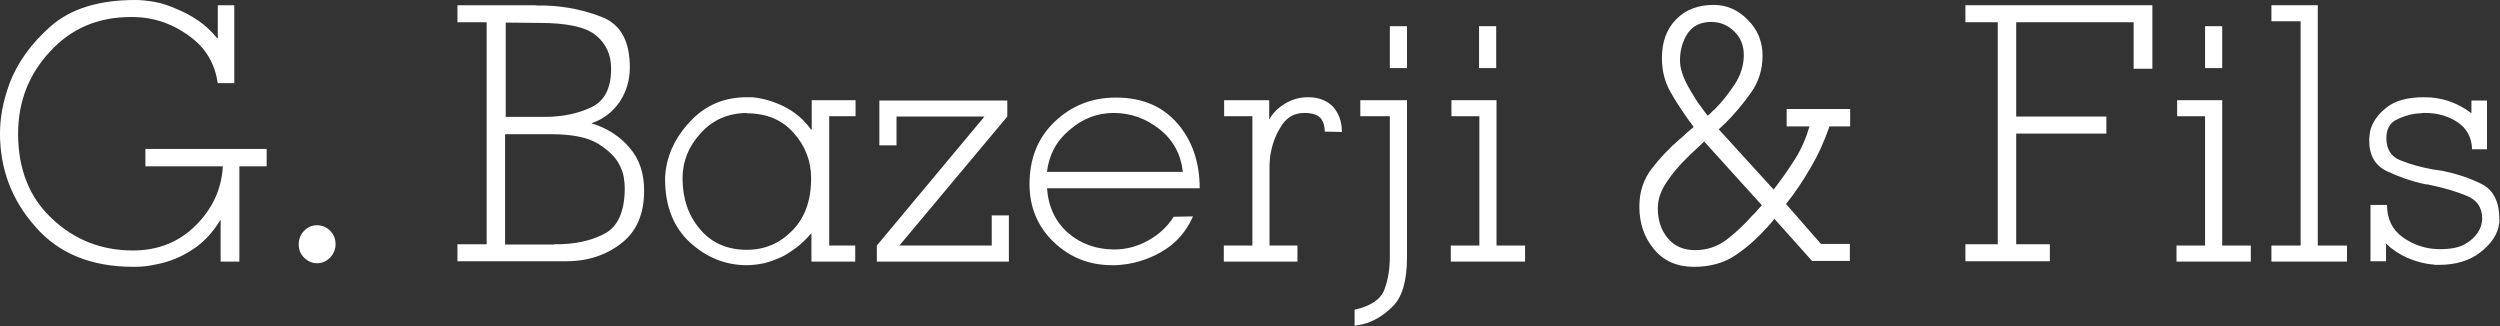 <?xml version="1.0" encoding="UTF-8"?> <svg xmlns="http://www.w3.org/2000/svg" width="161" height="21" viewBox="0 0 161 21" fill="none"><rect x="0" y="0" width="161" height="21" fill="#333333" stroke="none"/><g clip-path="url(#clip0_426_1425)"><path d="M14.229 14.169H14.188C13.759 14.886 13.248 15.455 12.655 15.898C12.062 16.319 11.449 16.636 10.836 16.825C10.447 16.952 10.059 17.036 9.691 17.099C9.302 17.163 8.955 17.184 8.607 17.184C5.868 17.184 3.762 16.319 2.269 14.59C0.756 12.883 0 10.88 0 8.602C0 8.139 0.041 7.611 0.143 7.063C0.245 6.515 0.409 5.946 0.613 5.377C1.124 4.027 2.004 2.804 3.271 1.687C4.539 0.569 6.358 0 8.709 0C9.077 0 9.507 0.042 9.977 0.127C10.447 0.211 10.938 0.38 11.449 0.611C11.899 0.801 12.348 1.033 12.798 1.349C13.228 1.645 13.636 2.024 13.984 2.467L14.025 2.446V0.337H15.088V5.355H14.025C13.841 4.133 13.289 3.184 12.41 2.488C11.531 1.792 10.57 1.349 9.548 1.181C9.364 1.16 9.159 1.117 8.975 1.117C8.791 1.096 8.607 1.096 8.423 1.096C6.317 1.096 4.58 1.834 3.21 3.331C1.84 4.807 1.165 6.578 1.165 8.623C1.165 10.901 1.901 12.735 3.353 14.084C4.804 15.455 6.542 16.13 8.566 16.13C10.161 16.13 11.51 15.602 12.594 14.527C13.677 13.452 14.27 12.187 14.352 10.711H9.364V9.593H17.173V10.711H15.415V16.846H14.209V14.169H14.229Z" fill="white"></path><path d="M19.238 15.708C19.238 15.391 19.361 15.096 19.586 14.864C19.831 14.611 20.097 14.506 20.424 14.506C20.751 14.506 21.037 14.632 21.262 14.864C21.508 15.117 21.61 15.391 21.61 15.729C21.61 16.066 21.487 16.34 21.262 16.593C21.017 16.825 20.751 16.952 20.424 16.952C20.097 16.952 19.811 16.825 19.586 16.593C19.34 16.361 19.238 16.066 19.238 15.729V15.708Z" fill="white"></path><path d="M29.46 16.825V15.729H31.341V1.433H29.46V0.337H34.428C34.551 0.358 34.653 0.358 34.776 0.358C34.878 0.358 35.001 0.358 35.124 0.358C36.473 0.4 37.72 0.674 38.865 1.138C39.989 1.623 40.562 2.677 40.562 4.343C40.562 5.165 40.337 5.903 39.908 6.557C39.458 7.21 38.865 7.674 38.108 7.927V7.948C39.09 8.244 39.908 8.771 40.541 9.509C41.175 10.247 41.482 11.153 41.482 12.271C41.482 13.789 40.991 14.927 39.989 15.686C39.008 16.445 37.822 16.825 36.473 16.825H29.46ZM35.083 7.506C35.103 7.527 35.124 7.527 35.144 7.527C35.164 7.527 35.185 7.527 35.226 7.527C36.268 7.506 37.209 7.316 38.068 6.915C38.926 6.515 39.356 5.692 39.356 4.427C39.356 3.521 39.028 2.804 38.374 2.277C37.72 1.728 36.493 1.475 34.694 1.475L32.568 1.454V7.527H35.083V7.506ZM35.696 15.729C36.964 15.75 38.047 15.518 38.926 15.054C39.805 14.59 40.235 13.599 40.235 12.102C40.235 11.912 40.214 11.701 40.173 11.427C40.132 11.153 40.03 10.879 39.887 10.605C39.642 10.12 39.192 9.677 38.517 9.256C37.863 8.855 36.861 8.644 35.532 8.644H32.527V15.75H35.696V15.729Z" fill="white"></path><path d="M53.38 15.813H55.077V16.846H52.256V15.012C51.97 15.349 51.684 15.623 51.377 15.876C51.07 16.108 50.764 16.319 50.457 16.488C50.028 16.698 49.619 16.846 49.21 16.951C48.801 17.036 48.433 17.078 48.085 17.078C46.736 17.078 45.509 16.593 44.446 15.623C43.383 14.653 42.831 13.283 42.831 11.533C42.831 11.427 42.831 11.322 42.852 11.195C42.852 11.09 42.872 10.963 42.892 10.837C43.076 9.698 43.628 8.644 44.569 7.695C45.509 6.747 46.675 6.262 48.106 6.262C48.167 6.262 48.228 6.262 48.269 6.262C48.331 6.262 48.371 6.262 48.433 6.262C49.148 6.325 49.843 6.536 50.518 6.873C51.213 7.232 51.786 7.717 52.236 8.349L52.276 8.328V6.451H55.098V7.485H53.401V15.813H53.38ZM48.085 7.274C46.879 7.295 45.898 7.717 45.121 8.581C44.344 9.424 43.956 10.394 43.956 11.491C43.956 12.777 44.324 13.873 45.08 14.759C45.816 15.644 46.838 16.087 48.106 16.087C49.23 16.087 50.191 15.686 51.009 14.864C51.827 14.042 52.236 12.924 52.236 11.491C52.236 10.373 51.867 9.403 51.111 8.56C50.375 7.717 49.353 7.295 48.085 7.295V7.274Z" fill="white"></path><path d="M57.919 15.813H63.868V13.873H64.972V16.846H56.468V15.813L63.398 7.506H57.735V9.361H56.631V6.473H64.87V7.506L57.919 15.813Z" fill="white"></path><path d="M67.426 12.102C67.507 13.325 67.978 14.295 68.796 15.012C69.613 15.708 70.615 16.066 71.76 16.066C72.516 16.066 73.232 15.877 73.927 15.497C74.622 15.117 75.174 14.611 75.583 13.958L76.83 13.937C76.38 14.949 75.706 15.708 74.765 16.235C73.845 16.762 72.864 17.036 71.842 17.078C71.801 17.078 71.76 17.078 71.719 17.078C71.678 17.078 71.658 17.078 71.617 17.078C70.165 17.078 68.918 16.593 67.876 15.602C66.833 14.611 66.301 13.367 66.301 11.85C66.301 10.226 66.833 8.877 67.916 7.843C69 6.81 70.308 6.283 71.862 6.283C73.539 6.283 74.847 6.831 75.808 7.928C76.769 9.024 77.26 10.437 77.26 12.124H67.426V12.102ZM76.176 11.069C76.053 9.952 75.563 9.024 74.683 8.328C73.804 7.633 72.823 7.274 71.719 7.274C70.676 7.274 69.716 7.633 68.877 8.371C68.019 9.087 67.548 9.994 67.426 11.069H76.176Z" fill="white"></path><path d="M81.737 7.695C81.962 7.295 82.289 6.957 82.739 6.683C83.188 6.409 83.679 6.262 84.231 6.262C84.926 6.262 85.458 6.473 85.846 6.873C86.214 7.295 86.419 7.822 86.419 8.497L85.315 8.476C85.315 8.117 85.233 7.843 85.049 7.611C84.865 7.4 84.517 7.274 84.006 7.274C83.393 7.274 82.902 7.527 82.555 8.054C82.207 8.581 81.982 9.129 81.859 9.741C81.819 9.93 81.778 10.12 81.778 10.31C81.757 10.5 81.757 10.689 81.757 10.837V15.813H83.556V16.846H78.813V15.813H80.653V7.485H78.834V6.451H81.737V7.695Z" fill="white"></path><path d="M90.61 6.473V16.593C90.61 18.069 90.303 19.123 89.71 19.714C89.097 20.325 88.442 20.726 87.707 20.894C87.625 20.915 87.522 20.915 87.461 20.936C87.379 20.958 87.298 20.958 87.236 20.979V19.946C88.279 19.714 88.933 19.271 89.158 18.638C89.403 17.985 89.506 17.289 89.506 16.53V7.485H87.604V6.452H90.61V6.473ZM89.506 1.687H90.61V4.385H89.506V1.687Z" fill="white"></path><path d="M93.431 16.825V15.813H95.271V7.485H93.472V6.452H96.375V15.813H98.215V16.846H93.431V16.825ZM95.251 1.687H96.355V4.385H95.251V1.687Z" fill="white"></path><path d="M114.264 14.085C114.182 14.19 114.121 14.295 114.039 14.38C113.957 14.464 113.876 14.548 113.814 14.633C113.16 15.35 112.485 15.961 111.749 16.446C111.034 16.931 110.134 17.184 109.092 17.184C108.008 17.184 107.129 16.804 106.516 16.045C105.882 15.286 105.575 14.38 105.575 13.304C105.575 12.356 105.841 11.533 106.393 10.838C106.925 10.142 107.517 9.53 108.151 8.982C108.315 8.856 108.478 8.708 108.621 8.56C108.785 8.434 108.928 8.286 109.071 8.181C109.051 8.139 109.01 8.097 108.989 8.054C108.969 8.012 108.928 7.991 108.908 7.949C108.887 7.928 108.887 7.886 108.867 7.886C108.846 7.865 108.846 7.865 108.826 7.844C108.376 7.211 107.947 6.578 107.579 5.925C107.211 5.271 107.027 4.554 107.027 3.732C107.027 2.699 107.333 1.856 107.947 1.244C108.56 0.612 109.378 0.316 110.359 0.316C111.197 0.316 111.933 0.633 112.567 1.286C113.201 1.919 113.508 2.699 113.508 3.584C113.508 4.47 113.262 5.271 112.751 5.988C112.24 6.705 111.688 7.359 111.095 7.949C111.013 8.012 110.952 8.075 110.891 8.139C110.829 8.202 110.748 8.265 110.686 8.328L114.223 12.208C114.693 11.597 115.143 10.964 115.573 10.289C116.002 9.615 116.309 8.898 116.533 8.139H115.061V7.021H119.15V8.139H117.821C117.494 9.066 117.106 9.952 116.615 10.774C116.145 11.597 115.613 12.398 115.021 13.136L117.269 15.708H119.13V16.804H116.697L114.264 14.085ZM113.446 13.199L109.746 9.109C109.582 9.277 109.398 9.446 109.194 9.636C108.989 9.825 108.765 10.036 108.56 10.247C108.11 10.69 107.701 11.175 107.333 11.723C106.965 12.271 106.761 12.841 106.761 13.41C106.761 14.169 106.965 14.801 107.395 15.329C107.824 15.856 108.417 16.109 109.173 16.109C109.93 16.109 110.605 15.877 111.197 15.434C111.79 14.97 112.342 14.464 112.833 13.895C112.956 13.789 113.058 13.684 113.16 13.557C113.262 13.431 113.365 13.325 113.467 13.22V13.199H113.446ZM109.971 7.443C110.053 7.401 110.114 7.337 110.196 7.253C110.277 7.169 110.339 7.106 110.421 7.042C110.891 6.578 111.32 6.03 111.709 5.44C112.097 4.85 112.301 4.217 112.301 3.542C112.301 2.931 112.097 2.425 111.688 2.024C111.279 1.624 110.789 1.413 110.196 1.413C109.521 1.413 109.01 1.666 108.683 2.151C108.356 2.657 108.192 3.226 108.192 3.88C108.192 4.069 108.213 4.28 108.274 4.512C108.335 4.744 108.417 4.955 108.519 5.187C108.642 5.44 108.765 5.672 108.908 5.904C109.051 6.136 109.194 6.368 109.337 6.6C109.46 6.747 109.562 6.895 109.664 7.042C109.766 7.19 109.869 7.316 109.95 7.422V7.443H109.971Z" fill="white"></path><path d="M126.572 16.825V15.729H128.657V1.433H126.572V0.337H138.613V4.427H137.407V1.433H129.843V7.506H135.649V8.602H129.843V15.729H132.01V16.825H126.572Z" fill="white"></path><path d="M140.167 16.825V15.813H142.007V7.485H140.208V6.452H143.111V15.813H144.951V16.846H140.167V16.825ZM142.007 1.687H143.111V4.385H142.007V1.687Z" fill="white"></path><path d="M146.28 15.813H148.161V1.37H146.28V0.337H149.265V15.813H151.146V16.846H146.28V15.813Z" fill="white"></path><path d="M153.722 13.198C153.722 14.105 154.069 14.801 154.744 15.286C155.439 15.771 156.196 16.024 157.013 16.045C157.034 16.045 157.075 16.045 157.095 16.045C157.116 16.045 157.156 16.045 157.177 16.045C157.831 16.045 158.363 15.939 158.731 15.729C159.099 15.518 159.364 15.286 159.548 15.012C159.671 14.822 159.753 14.653 159.794 14.485C159.835 14.316 159.855 14.189 159.855 14.105C159.855 13.367 159.528 12.882 158.853 12.608C158.179 12.334 157.422 12.102 156.584 11.933C156.523 11.912 156.461 11.912 156.4 11.891C156.339 11.87 156.277 11.87 156.216 11.87C155.316 11.68 154.478 11.385 153.722 11.027C152.965 10.668 152.577 10.015 152.577 9.045C152.577 8.961 152.577 8.855 152.597 8.75C152.618 8.644 152.618 8.539 152.638 8.433C152.781 7.885 153.108 7.379 153.681 6.936C154.233 6.473 155.071 6.262 156.134 6.262C156.686 6.262 157.238 6.346 157.77 6.536C158.301 6.726 158.751 6.979 159.16 7.295V6.473H160.162V9.614H159.201C159.18 8.834 158.853 8.265 158.26 7.864C157.668 7.485 156.993 7.274 156.196 7.274C156.093 7.274 155.991 7.274 155.889 7.295C155.787 7.295 155.684 7.316 155.582 7.316C155.112 7.379 154.683 7.527 154.274 7.738C153.885 7.948 153.681 8.349 153.681 8.897C153.681 9.614 153.988 10.099 154.601 10.331C155.214 10.584 155.93 10.774 156.727 10.921C156.829 10.942 156.932 10.942 157.034 10.963C157.136 10.985 157.218 10.985 157.32 11.006C158.22 11.195 159.058 11.47 159.814 11.849C160.571 12.229 160.959 12.988 160.959 14.126C160.959 14.168 160.959 14.232 160.959 14.274C160.959 14.337 160.959 14.379 160.939 14.421C160.857 15.075 160.448 15.686 159.753 16.235C159.058 16.783 158.158 17.057 157.075 17.057C157.013 17.057 156.952 17.057 156.891 17.057C156.829 17.057 156.768 17.057 156.707 17.036C156.155 16.994 155.603 16.846 155.051 16.614C154.519 16.382 154.049 16.066 153.66 15.686V16.825H152.659V13.198H153.722Z" fill="white"></path></g><defs><clipPath id="clip0_426_1425"><rect width="161" height="21" fill="white"></rect></clipPath></defs></svg> 